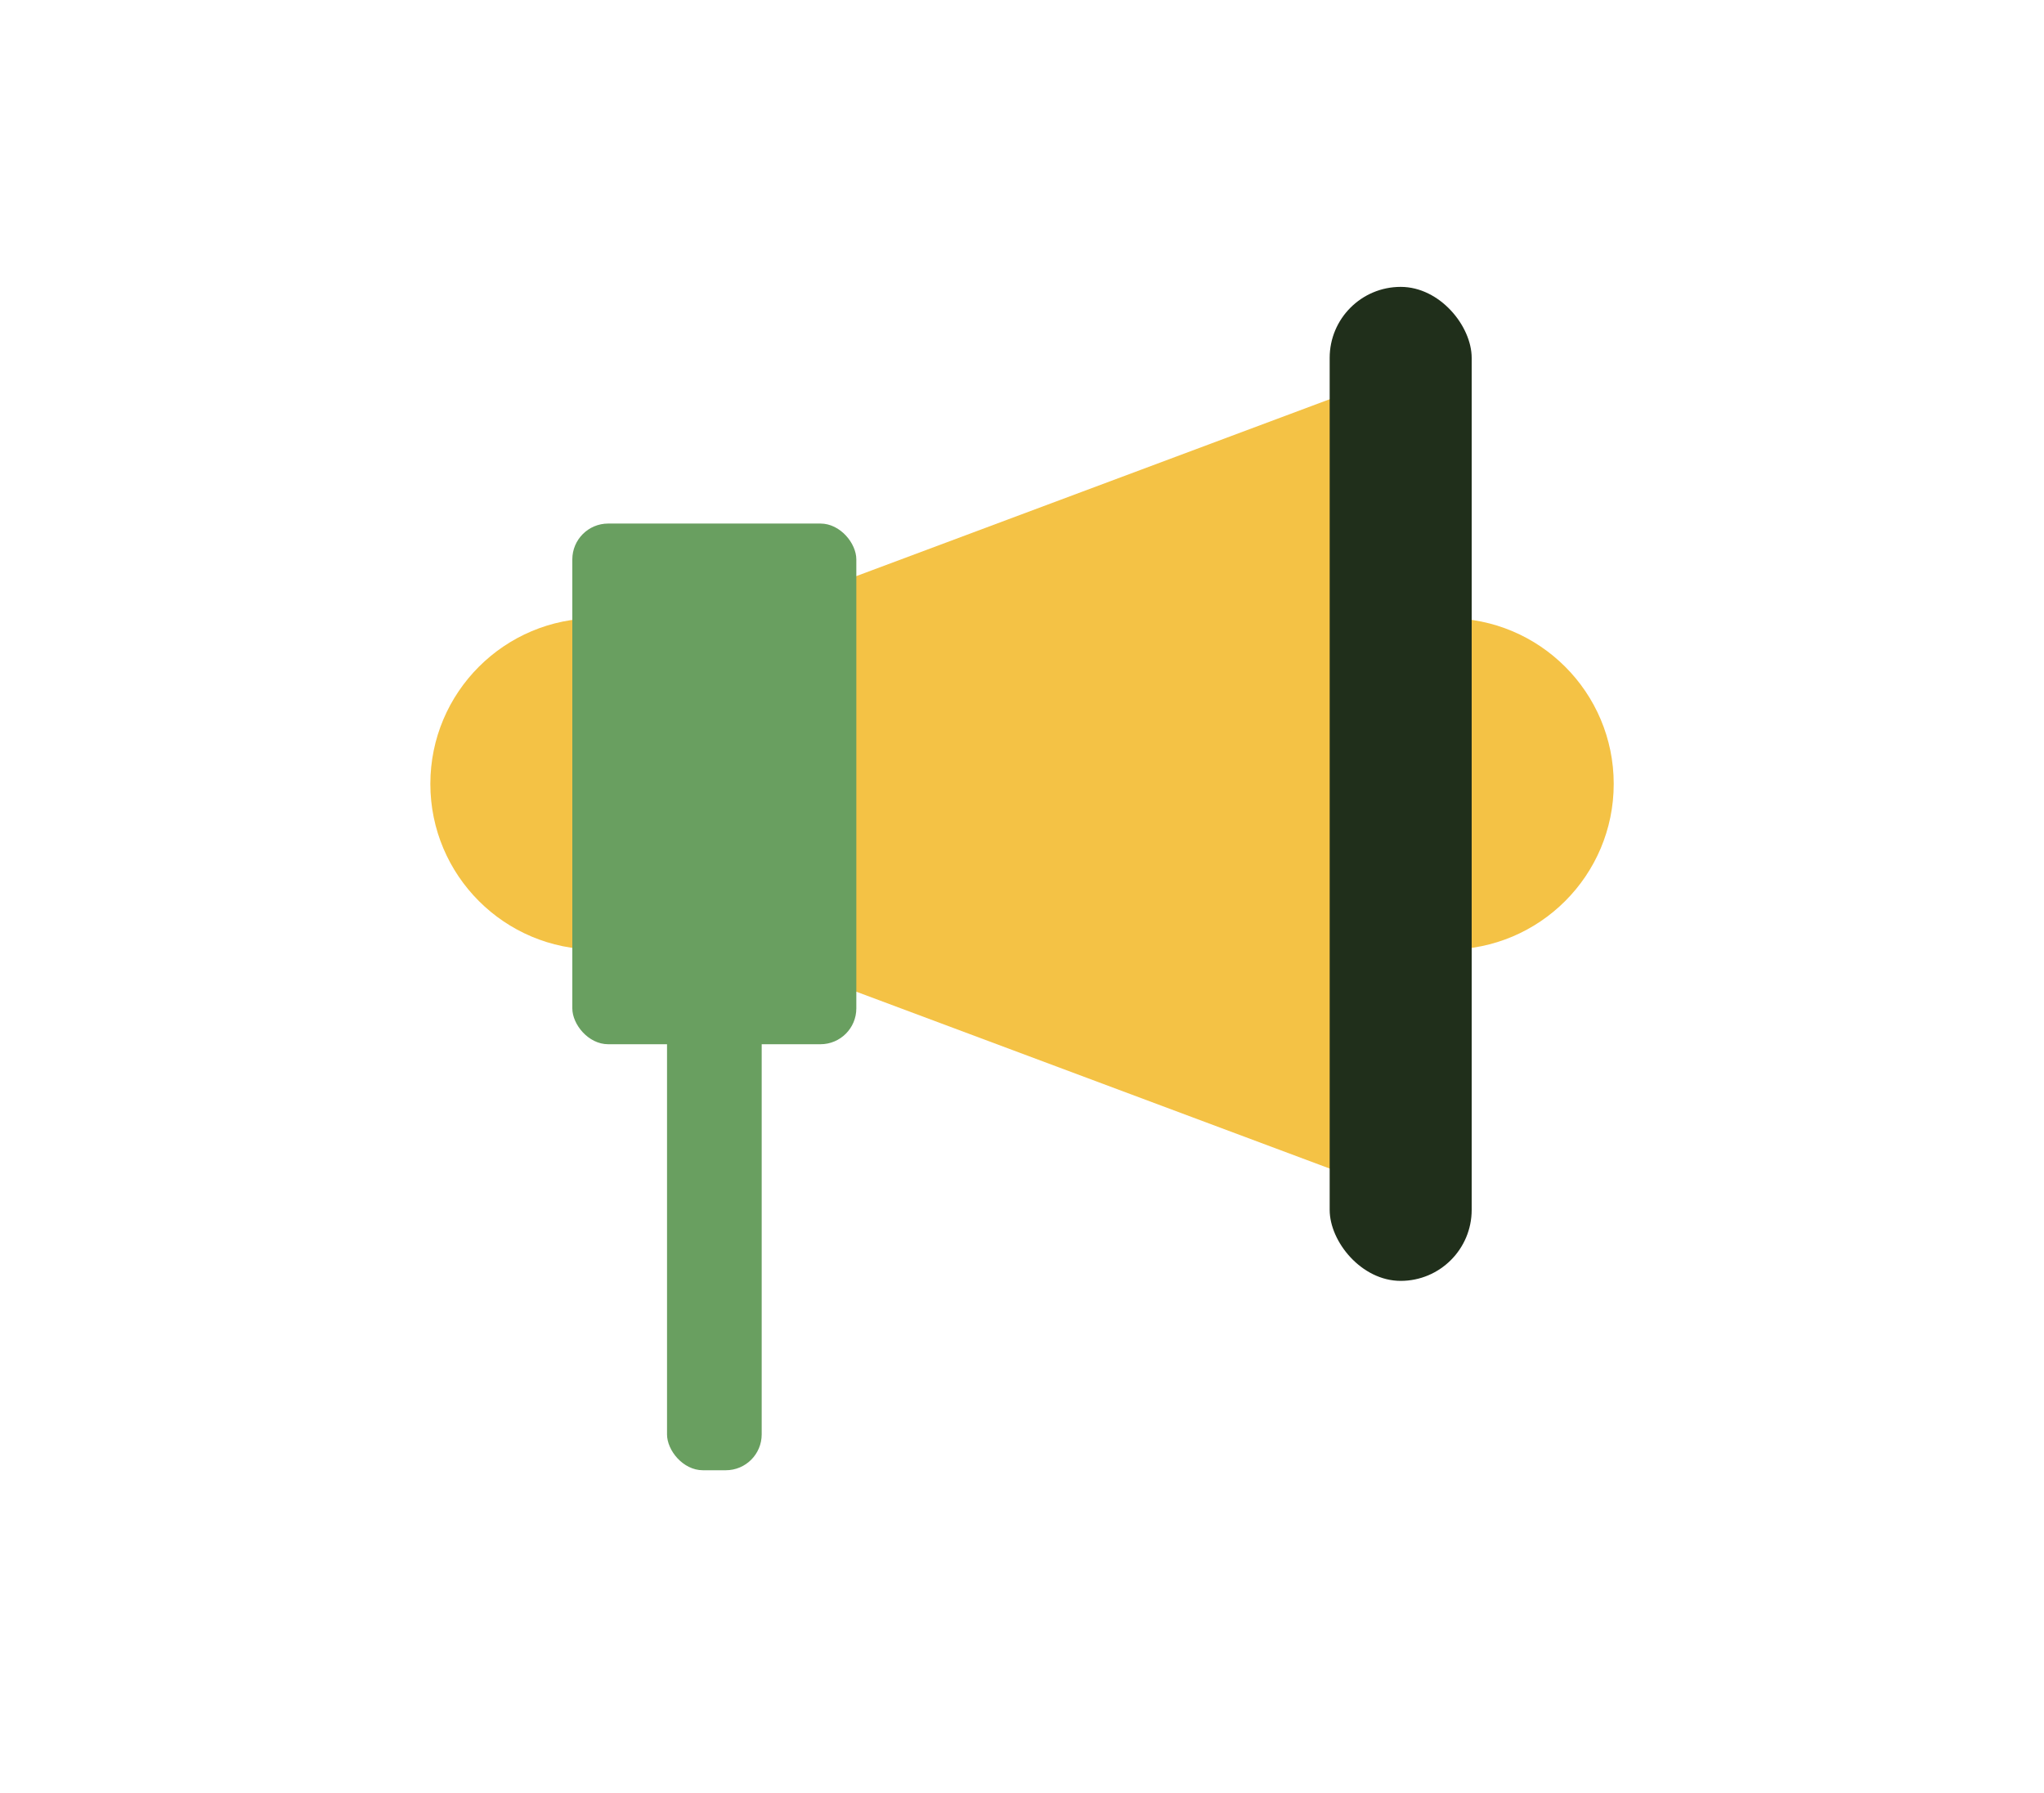 <?xml version="1.0" encoding="UTF-8"?> <svg xmlns="http://www.w3.org/2000/svg" width="57" height="50" viewBox="0 0 57 50" fill="none"> <path d="M38.4 10.64L21.24 17.052V26.669L38.4 33.08V10.64Z" fill="#F4C245"></path> <circle cx="40.381" cy="21.86" r="4.62" fill="#F4C245"></circle> <circle cx="16.621" cy="21.86" r="4.62" fill="#F4C245"></circle> <rect x="37.08" y="8" width="3.96" height="27.719" rx="1.98" fill="#202F1B"></rect> <rect x="15.96" y="14.6" width="7.92" height="14.52" rx="1" fill="#699F60"></rect> <rect x="18.601" y="25.16" width="2.64" height="15.84" rx="1" fill="#699F60"></rect> </svg> 